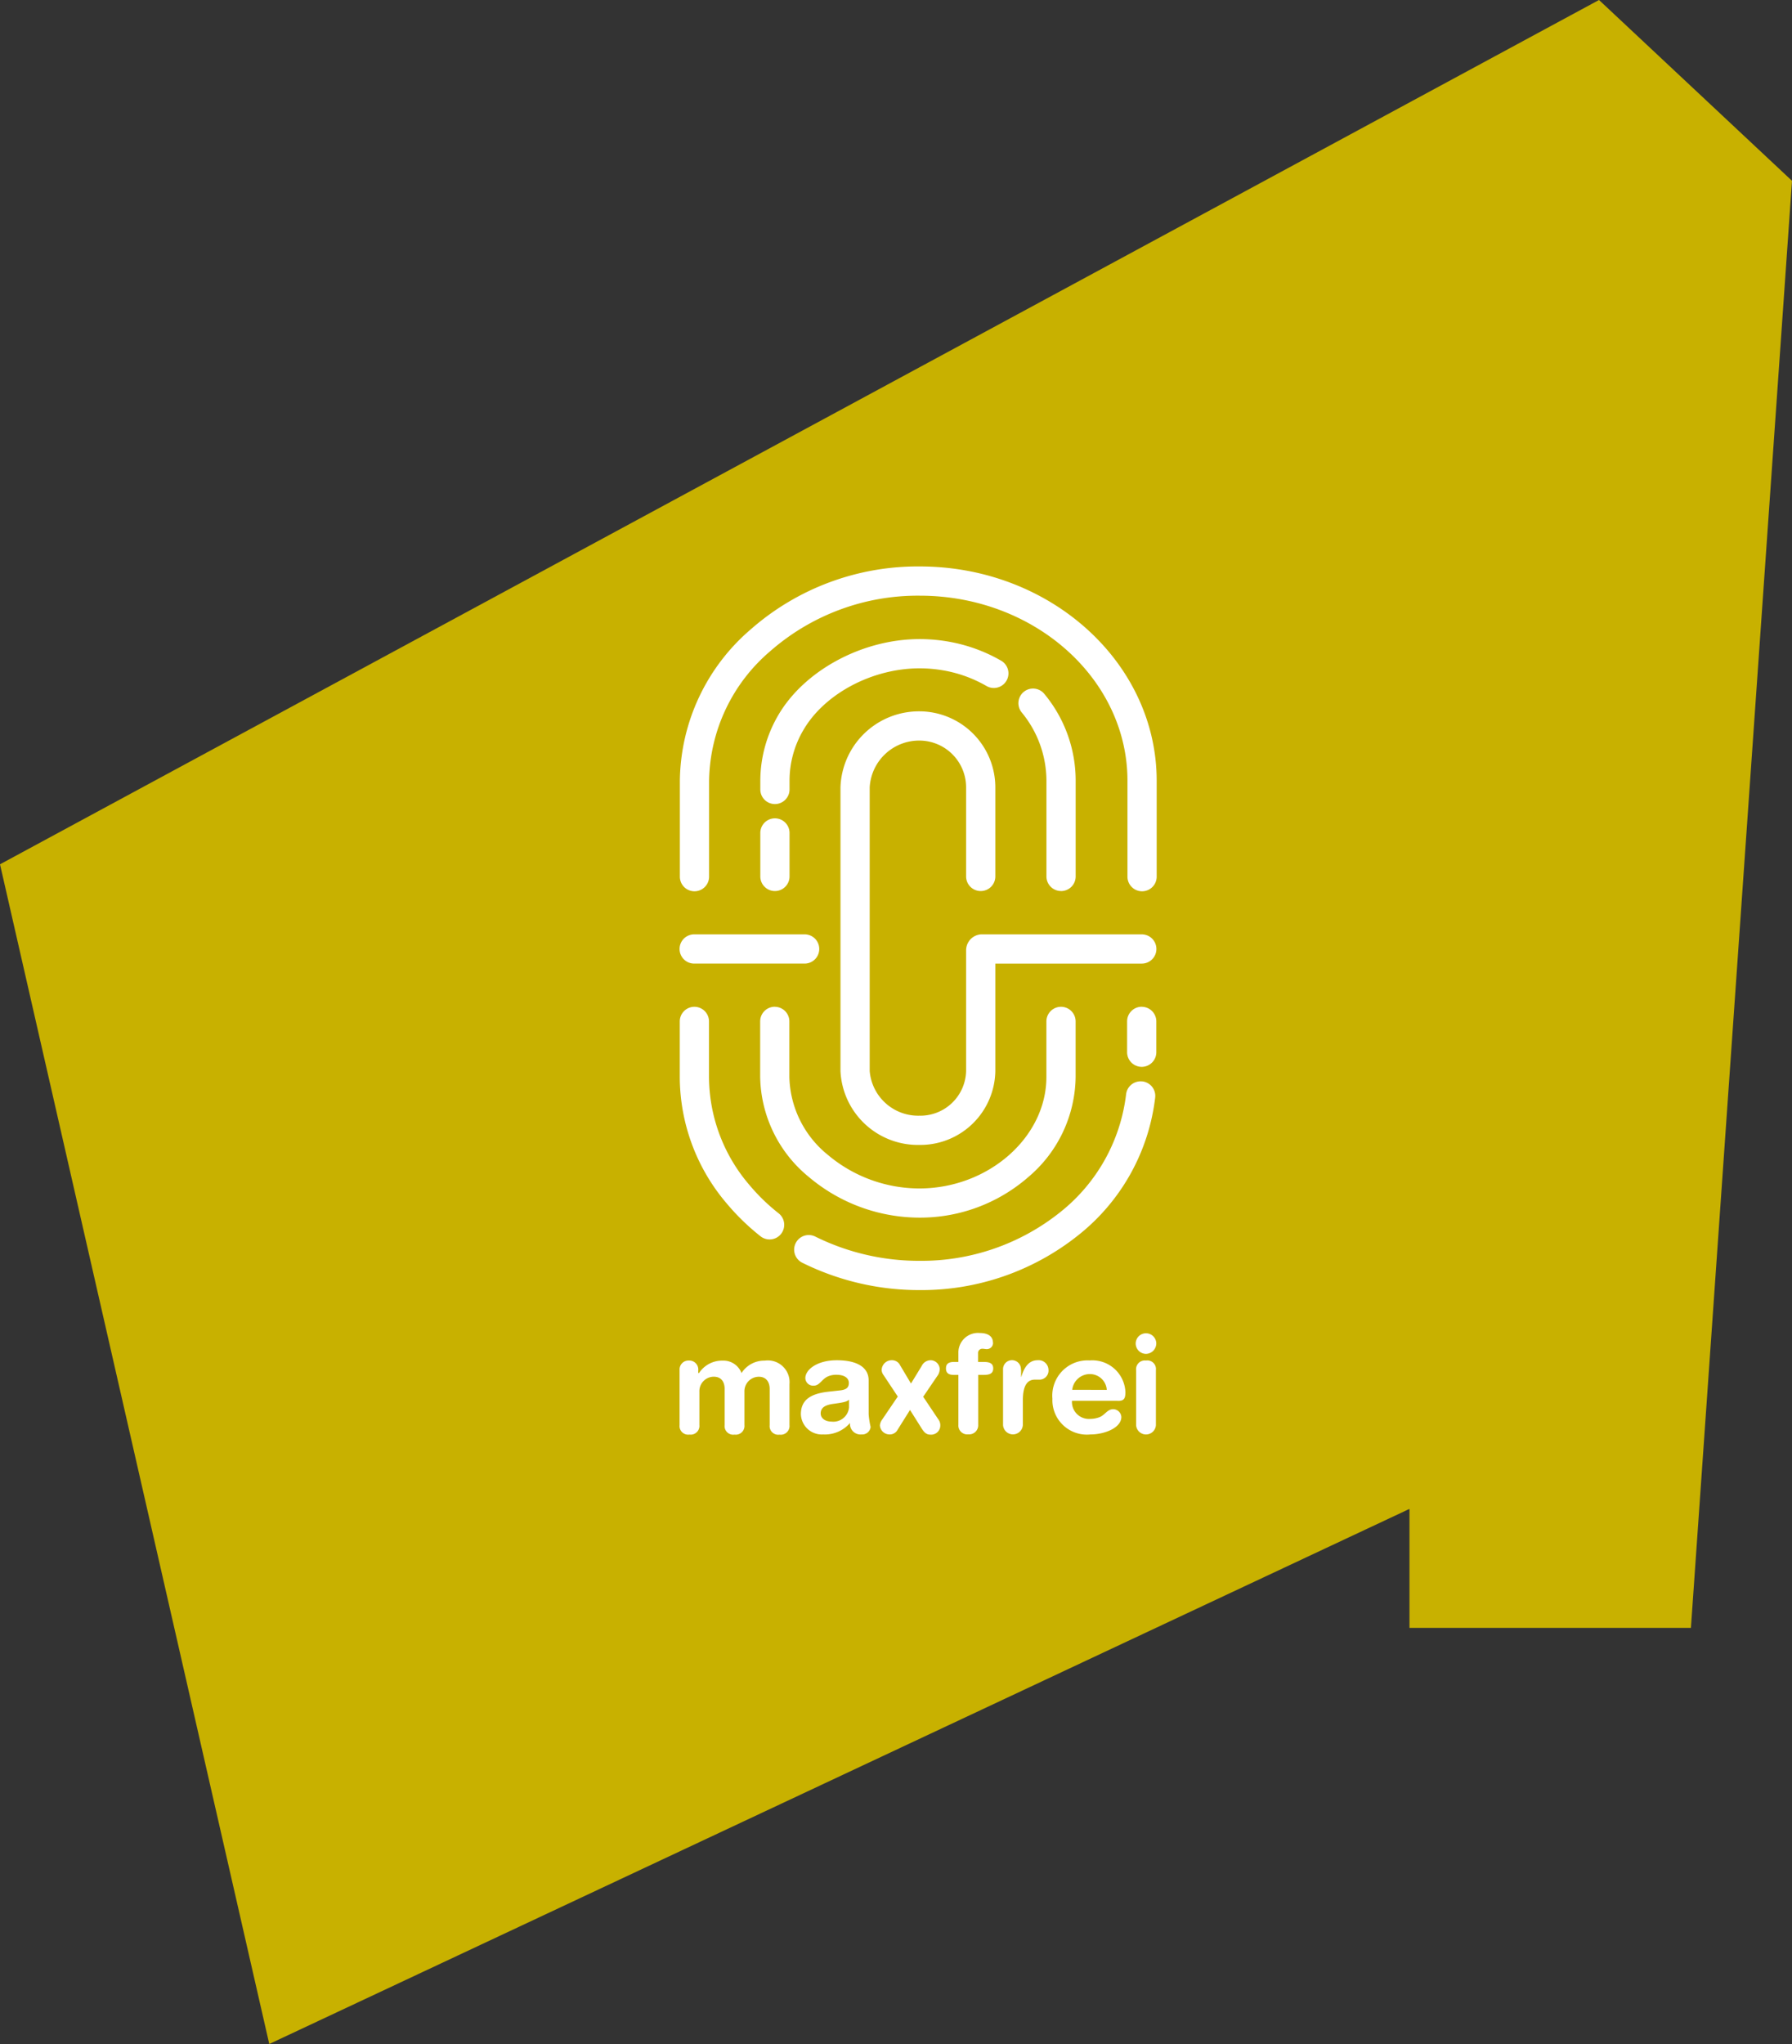 <svg xmlns="http://www.w3.org/2000/svg" width="166.5" height="189.81" viewBox="0 0 166.5 189.81">
  <rect x="0" y="0" width="166.5" height="189.81" fill="#333333" stroke="none"/>
  <path id="grundstück" d="M920.992,6842.592l148.569-80.262h0l17.931,16.792L1078.1,6913.5h-26.15v-11.05l-105.94,49.69Z" transform="translate(-920.992 -6762.331)" fill="#c8b100"/>
  <g id="maxfrei_Logo" data-name="maxfrei Logo" transform="translate(-882.251 -6772.665)">
    <path id="Pfad_622" data-name="Pfad 622" d="M0,253.076a1.357,1.357,0,0,0,1.357,1.357H11.62a1.357,1.357,0,0,0,0-2.715H1.357A1.357,1.357,0,0,0,0,253.076" transform="translate(945.392 6607.713)" fill="#fff"/>
    <path id="Pfad_623" data-name="Pfad 623" d="M138.137,119.842H123.192a1.484,1.484,0,0,0-1.378,1.459v11.23a4.254,4.254,0,0,1-4.343,4.149,4.517,4.517,0,0,1-4.615-4.149V106.189a4.6,4.6,0,0,1,4.615-4.343,4.348,4.348,0,0,1,4.343,4.343v8.274a1.357,1.357,0,0,0,2.715,0v-8.274a7.066,7.066,0,0,0-7.058-7.058,7.294,7.294,0,0,0-7.33,7.058v26.342a7.2,7.2,0,0,0,7.33,6.864,6.971,6.971,0,0,0,7.058-6.864v-9.974h13.608a1.357,1.357,0,0,0,0-2.715" transform="translate(850.201 6739.59)" fill="#fff"/>
    <path id="Pfad_624" data-name="Pfad 624" d="M235.917,102.349a1.357,1.357,0,0,0,1.357-1.357V92.072a12.6,12.6,0,0,0-2.919-8.04,1.357,1.357,0,0,0-2.086,1.737,10.014,10.014,0,0,1,2.29,6.3v8.919a1.357,1.357,0,0,0,1.357,1.357" transform="translate(744.92 6753.063)" fill="#fff"/>
    <path id="Pfad_625" data-name="Pfad 625" d="M72.436,52.635h0a12.213,12.213,0,0,1,3.883,1.429,1.357,1.357,0,0,0,1.358-2.351,14.922,14.922,0,0,0-4.743-1.747h0a15.53,15.53,0,0,0-2.838-.261c-5.319,0-10.724,2.917-13.145,7.094A12.116,12.116,0,0,0,55.3,62.861v.806a1.357,1.357,0,1,0,2.715,0v-.806a9.271,9.271,0,0,1,1.281-4.7c1.959-3.38,6.4-5.74,10.8-5.74a12.808,12.808,0,0,1,2.341.215" transform="translate(897.594 6782.307)" fill="#fff"/>
    <path id="Pfad_626" data-name="Pfad 626" d="M55.3,177.738a1.357,1.357,0,1,0,2.715,0V173.7a1.357,1.357,0,0,0-2.715,0Z" transform="translate(897.594 6676.315)" fill="#fff"/>
    <path id="Pfad_627" data-name="Pfad 627" d="M56.53,301.238a1.357,1.357,0,0,0-1.357,1.357v5.159a12.235,12.235,0,0,0,4.532,9.3,15.962,15.962,0,0,0,10.26,3.767A15.285,15.285,0,0,0,80.1,317.042a12.339,12.339,0,0,0,4.382-9.287V302.6a1.357,1.357,0,0,0-2.715,0v5.159c0,5.611-5.406,10.352-11.805,10.352a13.209,13.209,0,0,1-8.492-3.112,9.568,9.568,0,0,1-3.585-7.24V302.6a1.357,1.357,0,0,0-1.357-1.357" transform="translate(897.708 6564.916)" fill="#fff"/>
    <path id="Pfad_628" data-name="Pfad 628" d="M22.487,0A23.512,23.512,0,0,0,6.8,5.831,18.774,18.774,0,0,0,.2,19.908v8.9a1.357,1.357,0,1,0,2.715,0v-8.9A16.1,16.1,0,0,1,8.608,7.859a20.8,20.8,0,0,1,13.88-5.144c10.643,0,19.3,7.713,19.3,17.193v8.9a1.357,1.357,0,1,0,2.715,0v-8.9C44.5,8.931,34.627,0,22.487,0" transform="translate(945.219 6825.266)" fill="#fff"/>
    <path id="Pfad_629" data-name="Pfad 629" d="M307.708,301.238a1.357,1.357,0,0,0-1.357,1.357v2.865a1.357,1.357,0,1,0,2.715,0V302.6a1.358,1.358,0,0,0-1.357-1.357" transform="translate(680.623 6564.916)" fill="#fff"/>
    <path id="Pfad_630" data-name="Pfad 630" d="M110.8,352.276a1.358,1.358,0,0,0-1.5,1.2,16.463,16.463,0,0,1-6.1,10.927,20.64,20.64,0,0,1-13.1,4.533,21.707,21.707,0,0,1-9.676-2.251,1.357,1.357,0,0,0-1.215,2.427A24.432,24.432,0,0,0,90.1,371.654a23.359,23.359,0,0,0,14.825-5.149,19.16,19.16,0,0,0,7.078-12.733,1.357,1.357,0,0,0-1.2-1.5" transform="translate(877.579 6520.812)" fill="#fff"/>
    <path id="Pfad_631" data-name="Pfad 631" d="M9.3,320.422a18.419,18.419,0,0,1-2.727-2.643,15.479,15.479,0,0,1-3.746-10V302.6a1.357,1.357,0,0,0-2.715,0v5.183A18.162,18.162,0,0,0,4.486,319.52a21.145,21.145,0,0,0,3.129,3.033A1.357,1.357,0,1,0,9.3,320.422" transform="translate(945.299 6564.916)" fill="#fff"/>
    <path id="Pfad_632" data-name="Pfad 632" d="M44.265,527.958a.8.8,0,0,0-.92-.884.815.815,0,0,0-.92.9v5.088a.921.921,0,0,0,1.84,0ZM44.3,525.5a.956.956,0,1,0-1.913,0,.963.963,0,0,0,.956.956.975.975,0,0,0,.956-.956m-7.81,4.294a1.645,1.645,0,0,1,1.66-1.461A1.569,1.569,0,0,1,39.7,529.8Zm4.944.271a3.075,3.075,0,0,0-3.32-3,3.274,3.274,0,0,0-3.464,3.554,3.2,3.2,0,0,0,3.518,3.32c1.371,0,2.887-.632,2.887-1.624a.769.769,0,0,0-.758-.722c-.559,0-.758.559-1.317.758a2.422,2.422,0,0,1-.812.144,1.577,1.577,0,0,1-1.7-1.678h4.186c.577.036.776-.144.776-.758m-9.707-2.129a.831.831,0,1,0-1.66-.054v5.178a.921.921,0,0,0,1.84,0v-2.255c0-1.317.361-1.949,1.119-1.949h.379a.842.842,0,0,0,.884-.92.92.92,0,0,0-1.01-.884c-.7,0-1.209.487-1.516,1.552h-.018v-.668Zm-2.6-2.526c0-.577-.469-.884-1.209-.884a1.821,1.821,0,0,0-2,1.75v.938h-.433c-.505,0-.722.2-.722.6,0,.415.235.6.722.6h.433v4.637a.826.826,0,0,0,.92.884.843.843,0,0,0,.92-.884v-4.637H28.3c.559,0,.848-.162.848-.6s-.289-.6-.848-.6H27.74v-.794a.393.393,0,0,1,.415-.433c.144,0,.253.036.4.036a.579.579,0,0,0,.577-.614m-8.635,2.111a.835.835,0,0,0-.74-.469.937.937,0,0,0-.974.92.856.856,0,0,0,.181.469l1.317,1.985-1.444,2.129a1.053,1.053,0,0,0-.216.541.891.891,0,0,0,.884.848.81.81,0,0,0,.758-.433l1.155-1.84,1.046,1.66c.271.433.469.632.848.632a.849.849,0,0,0,.92-.866.893.893,0,0,0-.2-.577l-1.389-2.075,1.3-1.912a1.108,1.108,0,0,0,.235-.686.86.86,0,0,0-.83-.794.934.934,0,0,0-.848.541l-.992,1.624Zm-6.351,5.233c-.631,0-1.028-.325-1.028-.758,0-.6.523-.812,1.245-.9.74-.108,1.173-.162,1.389-.379v.722a1.467,1.467,0,0,1-1.606,1.317m3.428-3.843c0-1.155-1.01-1.858-2.959-1.858-1.84,0-2.923.884-2.923,1.66a.724.724,0,0,0,.776.7c.559,0,.722-.578,1.3-.848a1.9,1.9,0,0,1,.812-.162c.722,0,1.155.289,1.155.758,0,.433-.235.613-.758.686l-1.137.126c-1.624.18-2.562.74-2.562,2.093a1.947,1.947,0,0,0,2.075,1.877,3.072,3.072,0,0,0,2.49-1.065.981.981,0,0,0,1.083,1.065.774.774,0,0,0,.83-.7,7.7,7.7,0,0,1-.18-1.173ZM1.74,528.229v-.216a.835.835,0,0,0-.866-.938.828.828,0,0,0-.866.884v5.106a.8.8,0,0,0,.92.884.81.81,0,0,0,.92-.884v-3.1a1.345,1.345,0,0,1,1.335-1.389c.686,0,1.011.469,1.011,1.137v3.356a.8.8,0,0,0,.92.884.81.81,0,0,0,.92-.884v-3.1a1.345,1.345,0,0,1,1.335-1.389c.668,0,1.01.469,1.01,1.137v3.356a.8.8,0,0,0,.92.884.81.81,0,0,0,.92-.884v-3.807a2.019,2.019,0,0,0-2.291-2.183,2.509,2.509,0,0,0-2.165,1.155,1.8,1.8,0,0,0-1.75-1.155,2.566,2.566,0,0,0-2.2,1.155Z" transform="translate(945.385 6371.932)" fill="#fff"/>
  </g>
</svg>
